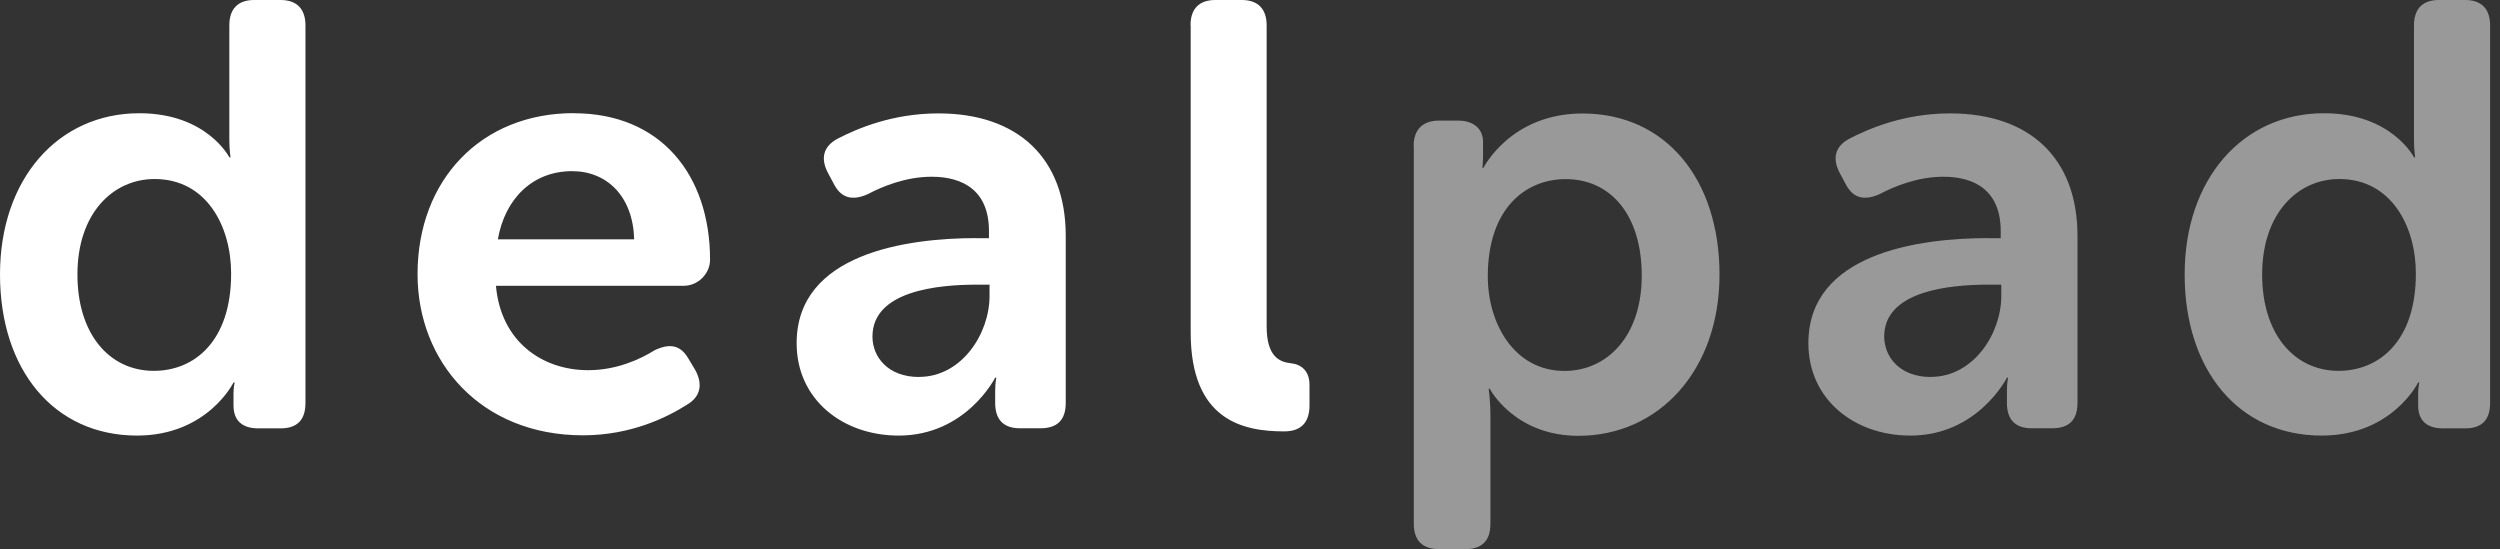 <svg xmlns="http://www.w3.org/2000/svg" width="173" height="38" fill="none"><rect width="100%" height="100%" fill="#333333" stroke="none"/><path fill="#fff" fill-rule="evenodd" d="M9.645 7.836c4.672 0 6.225 3.05 6.225 3.05h.08s-.08-.544-.08-1.207V1.752C15.87.629 16.45 0 17.588 0h1.832c1.122 0 1.718.624 1.718 1.752v26.139c0 1.168-.579 1.752-1.718 1.752h-1.543c-1.122 0-1.718-.545-1.718-1.588v-.834c0-.42.08-.754.08-.754h-.08s-1.797 3.675-6.679 3.675C3.72 30.136 0 25.582 0 18.989 0 12.394 4.009 7.836 9.645 7.836zm1.009 17.826c2.761 0 5.34-2.007 5.34-6.724 0-3.306-1.717-6.55-5.295-6.55-2.886 0-5.34 2.377-5.34 6.595-.012 4.06 2.154 6.68 5.295 6.68zM39.701 7.836c6.05 0 9.435 4.298 9.435 10.143 0 .919-.788 1.798-1.832 1.798H34.32c.335 3.838 3.175 5.84 6.385 5.84 1.961 0 3.594-.754 4.592-1.378 1.044-.499 1.798-.369 2.342.578l.499.834c.499.964.334 1.797-.578 2.341-1.378.88-3.884 2.132-7.224 2.132-7.06 0-11.442-5.085-11.442-11.152 0-6.538 4.417-11.142 10.801-11.142l.006.006zm4.184 8.726c-.079-2.966-1.876-4.718-4.297-4.718-2.71 0-4.638 1.877-5.137 4.718h9.434zm23.673-.079h.878v-.5c0-2.795-1.797-3.753-3.963-3.753-1.797 0-3.419.675-4.428 1.208-1.044.465-1.832.289-2.342-.709l-.42-.788c-.498-.964-.334-1.798.675-2.342 1.378-.709 3.805-1.752 6.98-1.752 5.505 0 8.811 3.096 8.811 8.471v11.567c0 1.168-.578 1.752-1.752 1.752h-1.412c-1.122 0-1.718-.579-1.718-1.752v-.834c0-.578.08-.918.08-.918h-.08s-2.007 4.009-6.679 4.009c-3.884 0-7.06-2.507-7.06-6.385-.01-6.237 7.661-7.28 12.43-7.28v.006zm-3.964 9.599c2.965 0 4.882-3 4.882-5.597v-.788h-.879c-2.676 0-7.223.42-7.223 3.595 0 1.423 1.088 2.795 3.22 2.795v-.005z" clip-rule="evenodd"/><path fill="#fff" d="M82.384 1.752C82.384.629 82.963 0 84.102 0h1.832c1.122 0 1.718.624 1.718 1.752v20.831c0 2.087.879 2.467 1.667 2.552.754.08 1.298.544 1.298 1.508v1.412c0 1.088-.499 1.797-1.752 1.797-2.84 0-6.47-.754-6.47-6.849V1.752h-.01z"/><path fill="#fff" fill-opacity=".5" fill-rule="evenodd" d="M97.824 10.098c0-1.122.623-1.752 1.752-1.752h1.332c1.123 0 1.718.624 1.718 1.463v.964c0 .465-.045.833-.045.833h.079s1.877-3.753 6.849-3.753c5.761 0 9.481 4.553 9.481 11.153 0 6.6-4.174 11.152-9.77 11.152-4.428 0-6.129-3.254-6.129-3.254h-.079s.124.754.124 1.831v7.513c0 1.168-.578 1.752-1.752 1.752h-1.797c-1.123 0-1.752-.578-1.752-1.752v-26.15h-.011zm10.444 15.57c2.92 0 5.341-2.376 5.341-6.594 0-4.219-2.166-6.68-5.262-6.68-2.761 0-5.392 2.008-5.392 6.725 0 3.294 1.843 6.549 5.307 6.549h.006zm29.302-9.185h.879v-.5c0-2.795-1.798-3.753-3.963-3.753-1.798 0-3.419.675-4.429 1.208-1.043.465-1.831.289-2.341-.709l-.42-.788c-.499-.964-.334-1.798.675-2.342 1.378-.709 3.804-1.752 6.979-1.752 5.506 0 8.812 3.096 8.812 8.471v11.567c0 1.168-.579 1.752-1.752 1.752h-1.412c-1.123 0-1.718-.579-1.718-1.752v-.834c0-.578.079-.918.079-.918h-.079s-2.007 4.009-6.679 4.009c-3.884 0-7.06-2.507-7.06-6.385-.011-6.237 7.672-7.28 12.429-7.28v.006zm-3.963 9.599c2.965 0 4.882-3 4.882-5.597v-.788h-.879c-2.677 0-7.224.42-7.224 3.595.012 1.423 1.089 2.795 3.221 2.795v-.005zm27.215-18.246c4.672 0 6.226 3.05 6.226 3.05h.079s-.079-.544-.079-1.207V1.752c0-1.123.578-1.752 1.718-1.752h1.831c1.123 0 1.718.624 1.718 1.752v26.139c0 1.168-.578 1.752-1.718 1.752h-1.542c-1.122 0-1.718-.545-1.718-1.588v-.834c0-.42.08-.754.08-.754h-.08s-1.797 3.675-6.679 3.675c-5.761 0-9.48-4.553-9.48-11.153 0-6.6 4.009-11.153 9.644-11.153zm1.01 17.826c2.761 0 5.346-2.007 5.346-6.724 0-3.306-1.718-6.55-5.295-6.55-2.886 0-5.341 2.377-5.341 6.595-.012 4.06 2.166 6.68 5.295 6.68h-.005z" clip-rule="evenodd"/></svg>